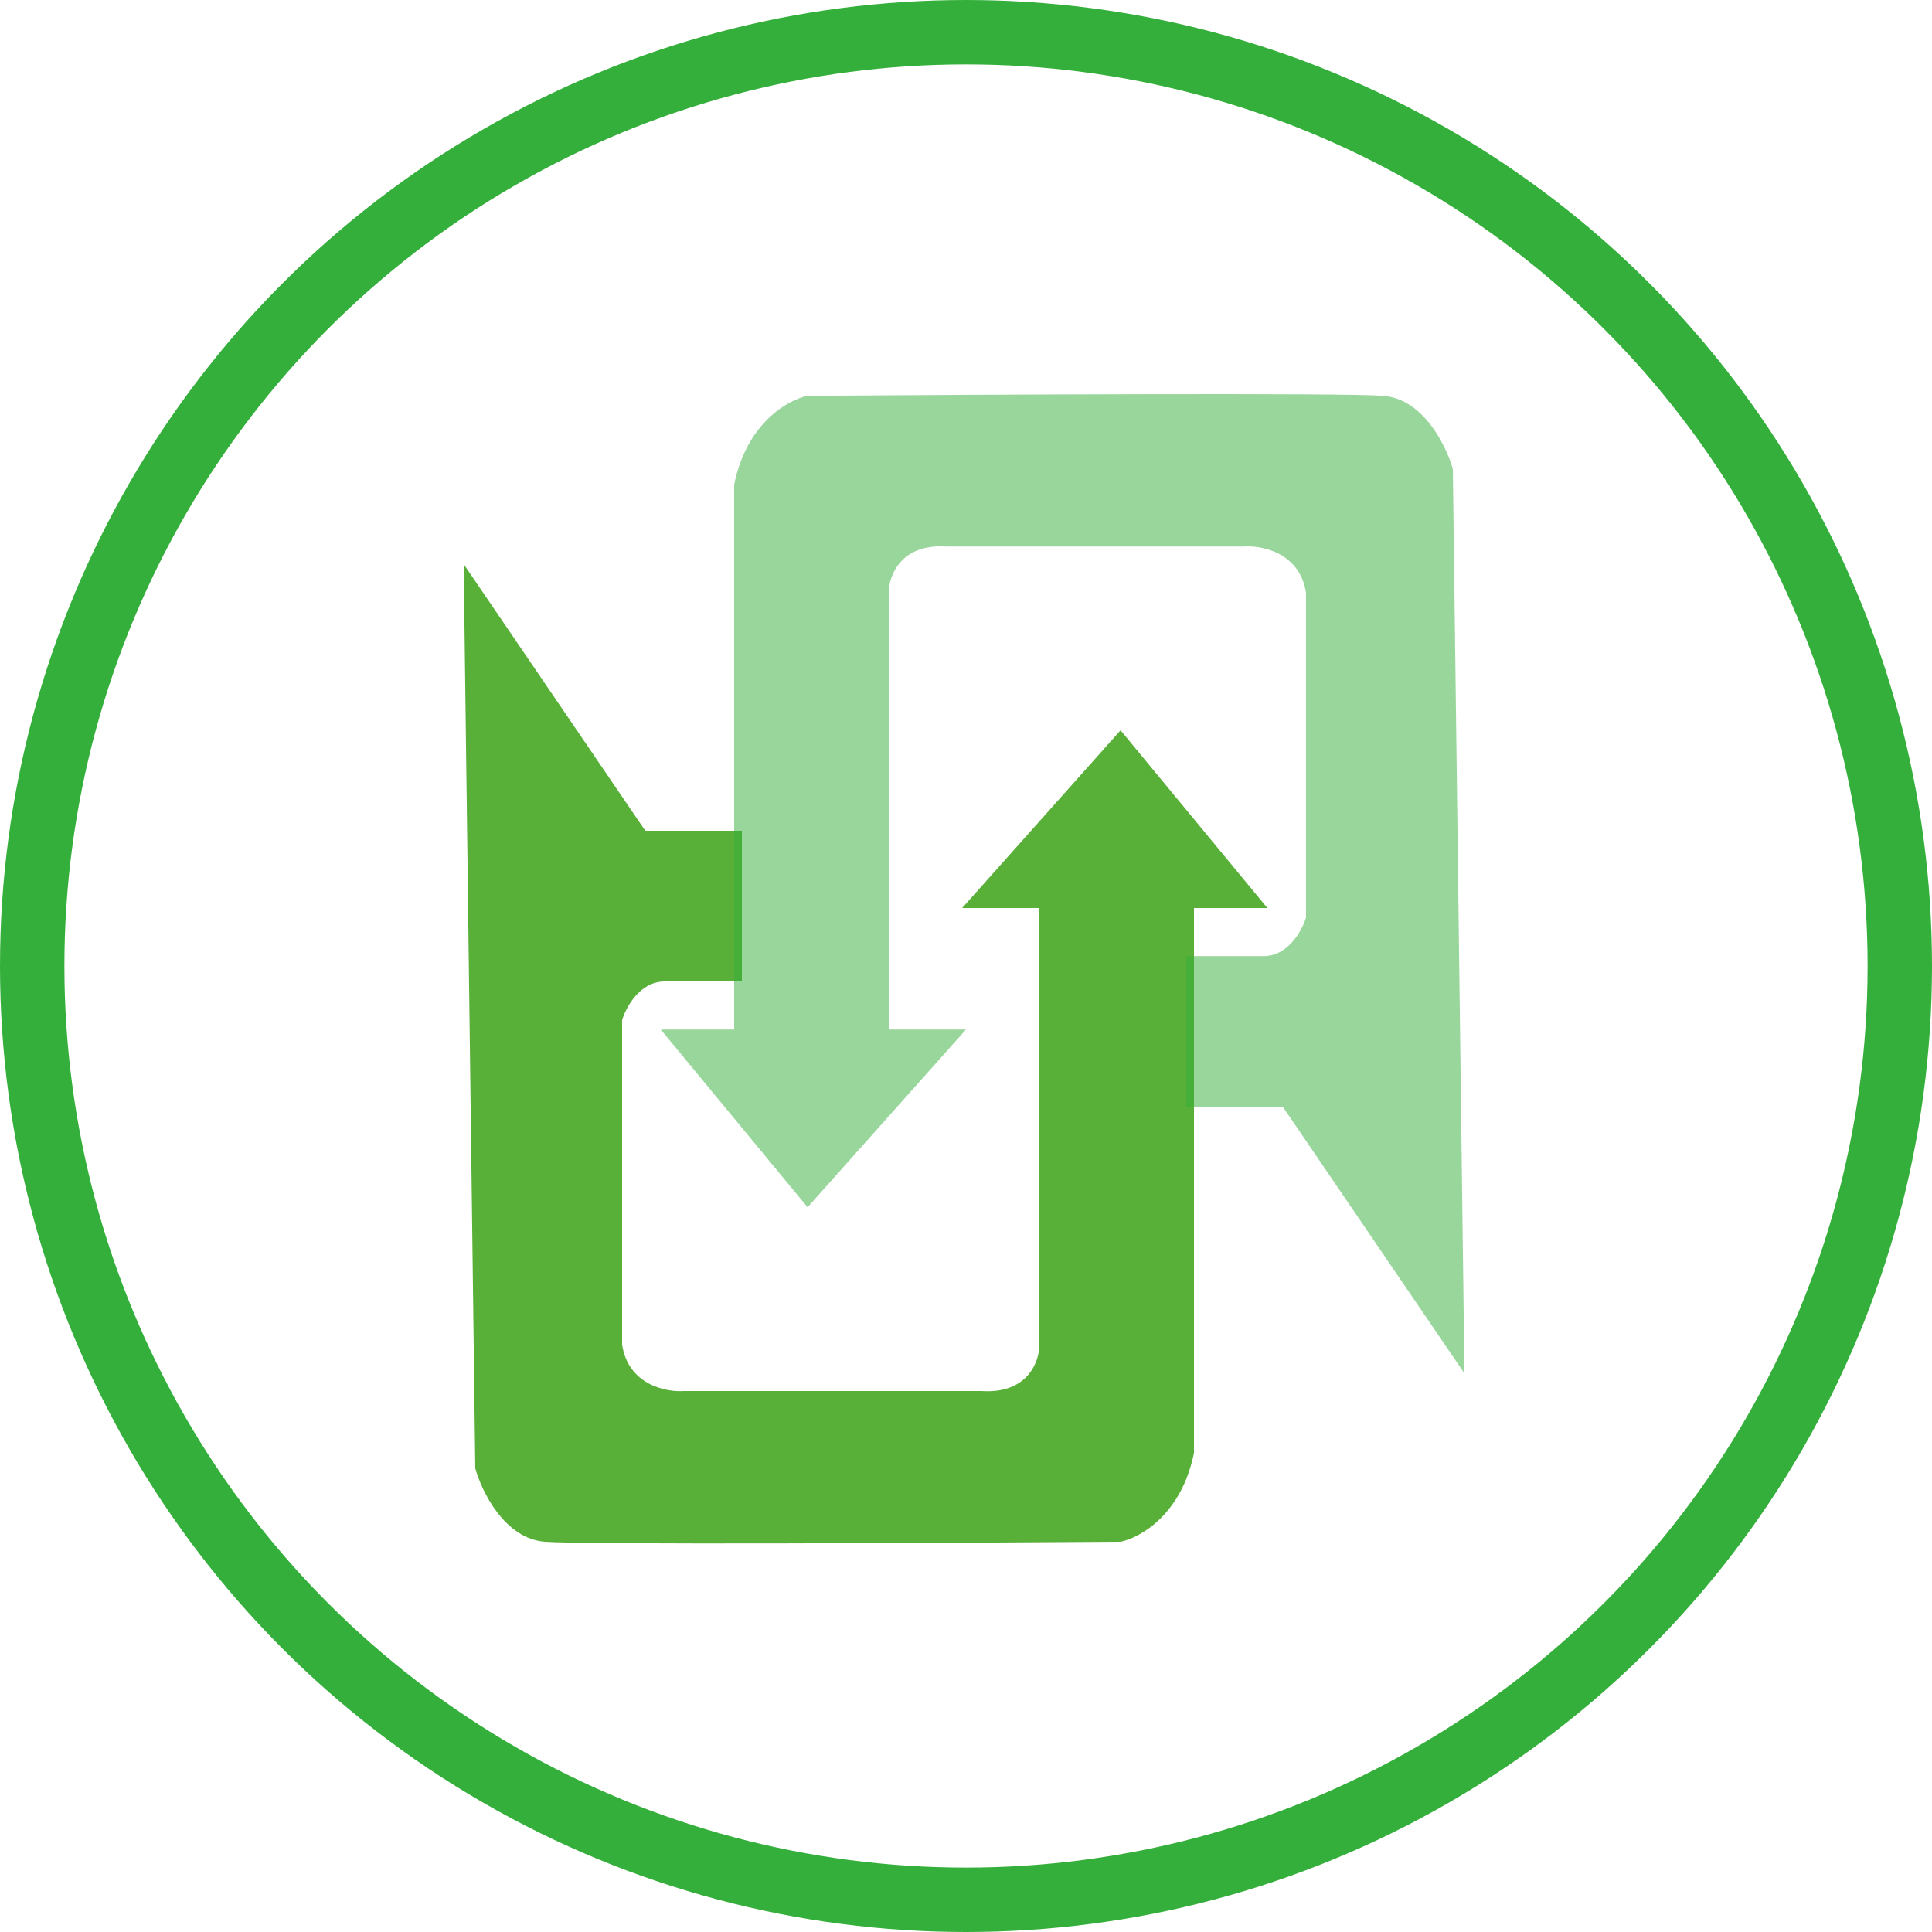 <svg width="600" height="600" viewBox="0 0 600 600" fill="none" xmlns="http://www.w3.org/2000/svg">
<path d="M144 175.2L200.4 258H230.4V304.8H206.4C198.72 304.8 194.4 312.8 193.2 316.8V417.6C195.12 430.08 206.8 432.4 212.4 432H304.8C319.2 432.96 322.8 422.8 322.8 417.6V282H298.8L348 226.8L393.6 282H370.8V451.2C366.96 470.4 354 477.6 348 478.8C293.6 479.2 181.68 479.76 169.2 478.8C156.72 477.84 149.6 463.2 147.6 456L144 175.2Z" fill="#58B038"/>
<path d="M454.8 426.53L398.4 343.73H368.4V296.93H392.4C400.08 296.93 404.4 288.93 405.6 284.93V184.13C403.68 171.65 392 169.33 386.4 169.73H294C279.6 168.77 276 178.93 276 184.13V319.73H300L250.8 374.93L205.2 319.73H228V150.53C231.84 131.33 244.8 124.13 250.8 122.93C305.2 122.53 417.12 121.97 429.6 122.93C442.08 123.89 449.2 138.53 451.2 145.73L454.8 426.53Z" fill="#35AF3B" fill-opacity="0.5"/>
<circle cx="300" cy="300" r="290" stroke="#35AF3B" stroke-width="20"/>
</svg>
